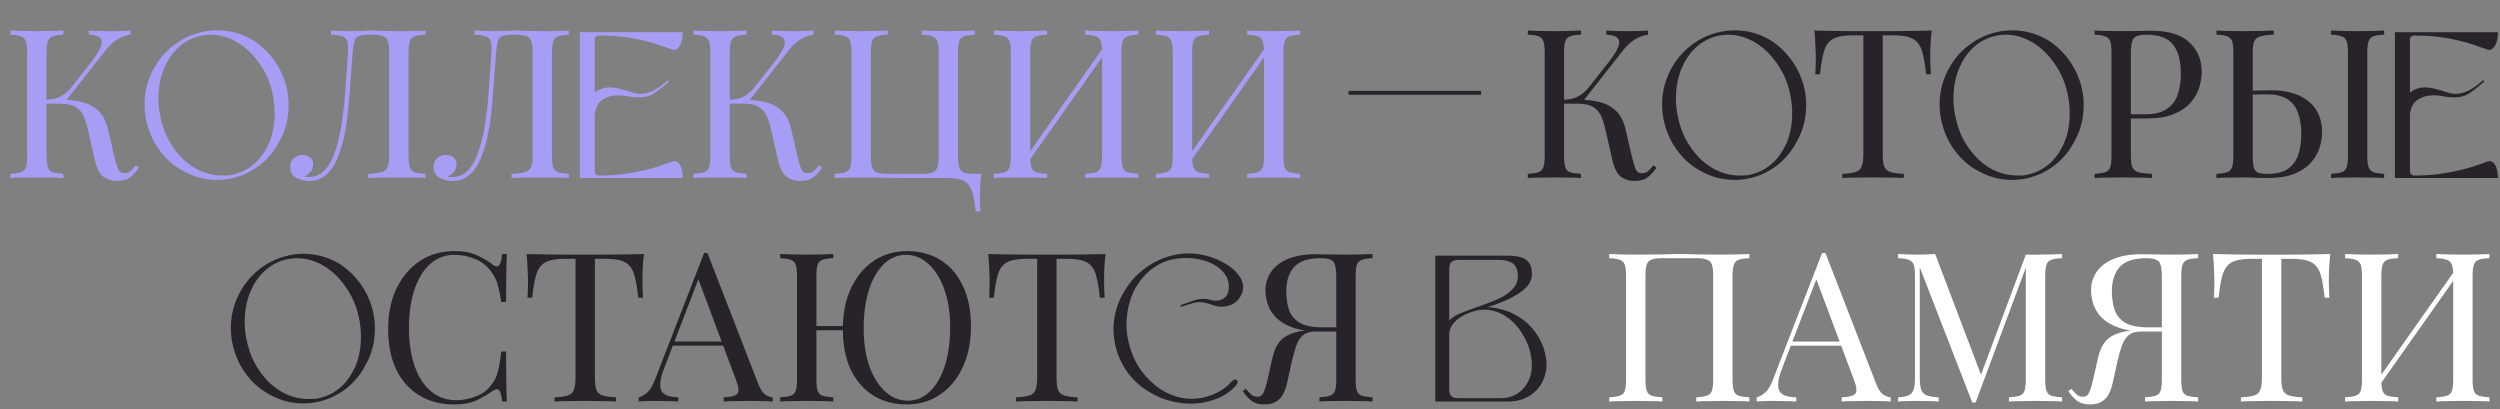 <?xml version="1.0" encoding="UTF-8"?> <svg xmlns="http://www.w3.org/2000/svg" width="660" height="108" viewBox="0 0 660 108" fill="none"><rect x="0" y="0" width="660" height="108" fill="#808080" stroke="none"/><path d="M63.479 76.905C64.359 75.365 65.404 73.935 66.614 72.725C67.824 71.515 69.199 70.47 70.629 69.59C72.059 68.765 73.599 68.105 75.249 67.665C76.844 67.225 78.494 67.005 80.144 67.005C83.389 67.005 86.469 67.83 89.329 69.48C91.584 70.855 93.454 72.615 94.994 74.705C96.534 76.795 97.634 79.105 98.294 81.525C98.954 83.945 99.119 86.475 98.844 89.06C98.569 91.645 97.799 94.12 96.479 96.43C94.719 99.73 92.354 102.205 89.439 103.91C86.469 105.67 83.334 106.495 80.034 106.495C76.734 106.495 73.599 105.615 70.629 103.855C68.319 102.535 66.449 100.775 64.909 98.685C63.369 96.595 62.324 94.34 61.664 91.92C61.004 89.5 60.784 87.025 61.059 84.385C61.334 81.8 62.159 79.325 63.479 76.905ZM65.404 91.04C65.954 93.185 66.724 95.11 67.824 96.87C68.924 98.63 70.134 100.17 71.564 101.435C72.994 102.7 74.534 103.69 76.239 104.35C77.889 105.01 79.649 105.34 81.464 105.34C82.014 105.34 82.619 105.34 83.224 105.285C83.774 105.23 84.379 105.12 84.984 104.9C87.019 104.35 88.779 103.305 90.319 101.875C91.804 100.445 92.959 98.685 93.839 96.705C94.664 94.725 95.159 92.525 95.269 90.105C95.379 87.685 95.159 85.265 94.499 82.735C93.949 80.645 93.124 78.665 92.024 76.905C90.924 75.145 89.714 73.605 88.284 72.285C86.854 70.965 85.314 69.975 83.664 69.26C81.959 68.545 80.254 68.16 78.494 68.16C77.284 68.16 76.129 68.325 74.974 68.655C72.884 69.26 71.124 70.305 69.639 71.735C68.099 73.22 66.944 74.98 66.119 77.015C65.239 79.05 64.744 81.25 64.634 83.67C64.469 86.09 64.744 88.565 65.404 91.04ZM119.961 66.29C122.381 66.29 124.361 66.657 125.901 67.39C127.477 68.087 128.871 68.912 130.081 69.865C130.814 70.415 131.364 70.488 131.731 70.085C132.134 69.645 132.409 68.637 132.556 67.06H133.821C133.747 68.417 133.692 70.067 133.656 72.01C133.619 73.953 133.601 76.52 133.601 79.71H132.336C132.079 78.133 131.841 76.887 131.621 75.97C131.401 75.017 131.126 74.21 130.796 73.55C130.502 72.89 130.099 72.23 129.586 71.57C128.449 70.067 127.019 68.985 125.296 68.325C123.572 67.628 121.757 67.28 119.851 67.28C118.054 67.28 116.422 67.738 114.956 68.655C113.526 69.535 112.279 70.818 111.216 72.505C110.189 74.192 109.382 76.227 108.796 78.61C108.246 80.993 107.971 83.67 107.971 86.64C107.971 89.72 108.282 92.452 108.906 94.835C109.529 97.182 110.391 99.162 111.491 100.775C112.627 102.388 113.947 103.617 115.451 104.46C116.991 105.267 118.641 105.67 120.401 105.67C122.051 105.67 123.774 105.34 125.571 104.68C127.367 104.02 128.779 102.957 129.806 101.49C130.612 100.427 131.162 99.272 131.456 98.025C131.786 96.778 132.079 95.037 132.336 92.8H133.601C133.601 96.137 133.619 98.832 133.656 100.885C133.692 102.902 133.747 104.607 133.821 106H132.556C132.409 104.423 132.152 103.433 131.786 103.03C131.456 102.627 130.887 102.682 130.081 103.195C128.724 104.148 127.276 104.992 125.736 105.725C124.232 106.422 122.289 106.77 119.906 106.77C116.422 106.77 113.361 105.982 110.721 104.405C108.117 102.828 106.082 100.555 104.616 97.585C103.186 94.615 102.471 91.04 102.471 86.86C102.471 82.753 103.222 79.16 104.726 76.08C106.229 73 108.282 70.598 110.886 68.875C113.526 67.152 116.551 66.29 119.961 66.29ZM169.982 67.06C169.835 68.453 169.725 69.81 169.652 71.13C169.615 72.413 169.597 73.403 169.597 74.1C169.597 74.98 169.615 75.805 169.652 76.575C169.689 77.345 169.725 78.023 169.762 78.61H168.497C168.24 76.043 167.892 74.027 167.452 72.56C167.012 71.057 166.242 69.975 165.142 69.315C164.042 68.655 162.337 68.325 160.027 68.325H157.057V99.62C157.057 101.087 157.185 102.187 157.442 102.92C157.735 103.653 158.285 104.148 159.092 104.405C159.899 104.662 161.072 104.827 162.612 104.9V106C161.659 105.927 160.449 105.89 158.982 105.89C157.515 105.853 156.03 105.835 154.527 105.835C152.877 105.835 151.319 105.853 149.852 105.89C148.422 105.89 147.267 105.927 146.387 106V104.9C147.927 104.827 149.1 104.662 149.907 104.405C150.714 104.148 151.245 103.653 151.502 102.92C151.795 102.187 151.942 101.087 151.942 99.62V68.325H148.972C146.699 68.325 144.994 68.655 143.857 69.315C142.757 69.975 141.987 71.057 141.547 72.56C141.107 74.027 140.759 76.043 140.502 78.61H139.237C139.31 78.023 139.347 77.345 139.347 76.575C139.384 75.805 139.402 74.98 139.402 74.1C139.402 73.403 139.365 72.413 139.292 71.13C139.255 69.81 139.164 68.453 139.017 67.06C140.557 67.097 142.225 67.133 144.022 67.17C145.855 67.207 147.689 67.225 149.522 67.225C151.355 67.225 153.024 67.225 154.527 67.225C156.03 67.225 157.68 67.225 159.477 67.225C161.31 67.225 163.144 67.207 164.977 67.17C166.81 67.133 168.479 67.097 169.982 67.06ZM186.769 66.785L200.189 101.38C200.739 102.773 201.362 103.708 202.059 104.185C202.756 104.625 203.397 104.863 203.984 104.9V106C203.251 105.927 202.352 105.89 201.289 105.89C200.226 105.853 199.162 105.835 198.099 105.835C196.669 105.835 195.331 105.853 194.084 105.89C192.837 105.89 191.829 105.927 191.059 106V104.9C192.929 104.827 194.121 104.515 194.634 103.965C195.147 103.378 195.037 102.15 194.304 100.28L184.074 72.945L184.954 72.23L175.384 97.09C174.797 98.557 174.449 99.803 174.339 100.83C174.229 101.82 174.321 102.608 174.614 103.195C174.944 103.782 175.476 104.203 176.209 104.46C176.979 104.717 177.932 104.863 179.069 104.9V106C178.042 105.927 176.961 105.89 175.824 105.89C174.724 105.853 173.697 105.835 172.744 105.835C171.827 105.835 171.039 105.853 170.379 105.89C169.756 105.89 169.169 105.927 168.619 106V104.9C169.352 104.717 170.104 104.295 170.874 103.635C171.644 102.938 172.341 101.765 172.964 100.115L185.889 66.785C186.036 66.785 186.182 66.785 186.329 66.785C186.476 66.785 186.622 66.785 186.769 66.785ZM193.479 90.16V91.26H177.089L177.639 90.16H193.479ZM239.452 66.29C242.826 66.29 245.777 67.078 248.307 68.655C250.837 70.232 252.799 72.505 254.192 75.475C255.622 78.408 256.337 81.983 256.337 86.2C256.337 90.307 255.604 93.9 254.137 96.98C252.707 100.06 250.709 102.462 248.142 104.185C245.612 105.908 242.697 106.77 239.397 106.77C236.024 106.77 233.072 105.982 230.542 104.405C228.012 102.828 226.032 100.555 224.602 97.585C223.209 94.615 222.512 91.04 222.512 86.86C222.512 82.753 223.227 79.16 224.657 76.08C226.124 73 228.122 70.598 230.652 68.875C233.219 67.152 236.152 66.29 239.452 66.29ZM225.097 86.09V87.19H213.162V86.09H225.097ZM239.232 67.28C236.959 67.28 234.979 68.105 233.292 69.755C231.606 71.405 230.304 73.678 229.387 76.575C228.471 79.472 228.012 82.827 228.012 86.64C228.012 90.527 228.526 93.918 229.552 96.815C230.616 99.675 232.027 101.893 233.787 103.47C235.547 105.01 237.491 105.78 239.617 105.78C241.891 105.78 243.871 104.955 245.557 103.305C247.244 101.655 248.546 99.382 249.462 96.485C250.379 93.552 250.837 90.197 250.837 86.42C250.837 82.497 250.306 79.105 249.242 76.245C248.216 73.385 246.822 71.185 245.062 69.645C243.339 68.068 241.396 67.28 239.232 67.28ZM219.982 67.06V68.16C218.736 68.197 217.782 68.343 217.122 68.6C216.499 68.82 216.077 69.26 215.857 69.92C215.637 70.543 215.527 71.533 215.527 72.89V100.17C215.527 101.49 215.637 102.48 215.857 103.14C216.077 103.8 216.499 104.24 217.122 104.46C217.782 104.68 218.736 104.827 219.982 104.9V106C219.139 105.927 218.076 105.89 216.792 105.89C215.546 105.853 214.281 105.835 212.997 105.835C211.567 105.835 210.229 105.853 208.982 105.89C207.736 105.89 206.727 105.927 205.957 106V104.9C207.204 104.827 208.139 104.68 208.762 104.46C209.422 104.24 209.862 103.8 210.082 103.14C210.302 102.48 210.412 101.49 210.412 100.17V72.89C210.412 71.533 210.302 70.543 210.082 69.92C209.862 69.26 209.422 68.82 208.762 68.6C208.139 68.343 207.204 68.197 205.957 68.16V67.06C206.727 67.097 207.736 67.133 208.982 67.17C210.229 67.207 211.567 67.225 212.997 67.225C214.281 67.225 215.546 67.207 216.792 67.17C218.076 67.133 219.139 67.097 219.982 67.06ZM291.852 67.06C291.705 68.453 291.595 69.81 291.522 71.13C291.485 72.413 291.467 73.403 291.467 74.1C291.467 74.98 291.485 75.805 291.522 76.575C291.559 77.345 291.595 78.023 291.632 78.61H290.367C290.11 76.043 289.762 74.027 289.322 72.56C288.882 71.057 288.112 69.975 287.012 69.315C285.912 68.655 284.207 68.325 281.897 68.325H278.927V99.62C278.927 101.087 279.055 102.187 279.312 102.92C279.605 103.653 280.155 104.148 280.962 104.405C281.769 104.662 282.942 104.827 284.482 104.9V106C283.529 105.927 282.319 105.89 280.852 105.89C279.385 105.853 277.9 105.835 276.397 105.835C274.747 105.835 273.189 105.853 271.722 105.89C270.292 105.89 269.137 105.927 268.257 106V104.9C269.797 104.827 270.97 104.662 271.777 104.405C272.584 104.148 273.115 103.653 273.372 102.92C273.665 102.187 273.812 101.087 273.812 99.62V68.325H270.842C268.569 68.325 266.864 68.655 265.727 69.315C264.627 69.975 263.857 71.057 263.417 72.56C262.977 74.027 262.629 76.043 262.372 78.61H261.107C261.18 78.023 261.217 77.345 261.217 76.575C261.254 75.805 261.272 74.98 261.272 74.1C261.272 73.403 261.235 72.413 261.162 71.13C261.125 69.81 261.034 68.453 260.887 67.06C262.427 67.097 264.095 67.133 265.892 67.17C267.725 67.207 269.559 67.225 271.392 67.225C273.225 67.225 274.894 67.225 276.397 67.225C277.9 67.225 279.55 67.225 281.347 67.225C283.18 67.225 285.014 67.207 286.847 67.17C288.68 67.133 290.349 67.097 291.852 67.06ZM296.642 77.18C297.522 75.64 298.567 74.265 299.777 73C300.987 71.79 302.362 70.69 303.847 69.755C305.332 68.875 306.927 68.16 308.632 67.665C310.282 67.17 312.042 66.895 313.857 66.895C315.507 66.895 317.157 67.17 318.807 67.61C320.457 68.05 322.107 68.765 323.757 69.755C325.407 70.745 326.617 71.955 327.442 73.275C328.267 74.595 328.432 75.97 327.882 77.4C327.387 78.665 326.617 79.6 325.627 80.15C324.637 80.7 323.592 80.975 322.492 80.975C321.832 80.975 321.172 80.865 320.512 80.645C318.972 80.095 317.707 79.765 316.717 79.765C315.947 79.765 315.287 79.875 314.627 80.095C313.967 80.315 313.142 80.59 312.262 80.865C311.877 81.03 311.657 81.03 311.657 80.865C311.547 80.7 311.712 80.535 312.042 80.425C313.087 80.04 314.077 79.71 315.012 79.38C315.947 79.05 316.882 78.885 317.817 78.885C318.367 78.885 318.917 78.995 319.412 79.105C320.017 79.325 320.567 79.38 321.007 79.38C321.942 79.38 322.767 79.105 323.427 78.5C324.087 77.895 324.417 76.96 324.417 75.64C324.417 74.43 324.087 73.385 323.427 72.45C322.767 71.515 321.942 70.745 320.897 70.085C319.797 69.425 318.587 68.93 317.267 68.6C315.892 68.27 314.517 68.105 313.087 68.105C312.317 68.105 311.547 68.16 310.777 68.27C310.007 68.38 309.292 68.49 308.577 68.71C306.432 69.37 304.562 70.47 302.967 71.955C301.372 73.44 300.107 75.2 299.172 77.18C298.237 79.215 297.687 81.415 297.467 83.835C297.247 86.255 297.467 88.62 298.127 91.04C298.677 93.13 299.502 95.055 300.602 96.815C301.702 98.575 303.022 100.06 304.507 101.325C305.937 102.59 307.532 103.58 309.292 104.24C311.052 104.955 312.812 105.285 314.627 105.285C316.332 105.285 318.147 104.955 320.017 104.24C321.887 103.525 323.427 102.535 324.637 101.27C325.022 100.885 325.352 100.555 325.627 100.335C325.902 100.115 326.177 100.115 326.507 100.335C326.782 100.61 326.837 100.94 326.617 101.27C326.397 101.655 326.122 102.04 325.737 102.37C324.252 103.8 322.547 104.845 320.567 105.505C318.587 106.22 316.552 106.55 314.407 106.55C312.537 106.55 310.722 106.33 308.962 105.835C307.147 105.395 305.442 104.68 303.792 103.69C301.427 102.37 299.502 100.72 297.962 98.685C296.422 96.65 295.322 94.45 294.662 92.03C294.002 89.61 293.782 87.135 294.112 84.55C294.442 82.02 295.267 79.545 296.642 77.18ZM362.345 67.06V68.16C361.099 68.197 360.145 68.343 359.485 68.6C358.862 68.82 358.44 69.26 358.22 69.92C358 70.543 357.89 71.533 357.89 72.89V100.17C357.89 101.49 358 102.48 358.22 103.14C358.44 103.8 358.862 104.24 359.485 104.46C360.145 104.68 361.099 104.827 362.345 104.9V106C361.575 105.927 360.567 105.89 359.32 105.89C358.074 105.853 356.735 105.835 355.305 105.835C354.059 105.835 352.794 105.853 351.51 105.89C350.227 105.89 349.164 105.927 348.32 106V104.9C349.567 104.827 350.502 104.68 351.125 104.46C351.785 104.24 352.225 103.8 352.445 103.14C352.665 102.48 352.775 101.49 352.775 100.17V72.89C352.775 70.983 352.519 69.718 352.005 69.095C351.492 68.472 350.392 68.16 348.705 68.16C345.369 68.16 343.004 68.948 341.61 70.525C340.254 72.065 339.575 74.192 339.575 76.905C339.575 78.702 339.814 80.333 340.29 81.8C340.804 83.23 341.739 84.367 343.095 85.21C344.489 86.017 346.487 86.42 349.09 86.42H353.82C353.82 86.42 353.82 86.603 353.82 86.97C353.82 87.337 353.82 87.52 353.82 87.52H348.54C345.68 87.52 343.315 87.19 341.445 86.53C339.575 85.87 338.09 85.008 336.99 83.945C335.927 82.882 335.175 81.708 334.735 80.425C334.295 79.142 334.075 77.895 334.075 76.685C334.075 74.888 334.552 73.275 335.505 71.845C336.495 70.378 337.98 69.223 339.96 68.38C341.94 67.537 344.397 67.115 347.33 67.115C347.99 67.115 349.109 67.133 350.685 67.17C352.262 67.207 353.912 67.225 355.635 67.225C356.845 67.225 358.074 67.207 359.32 67.17C360.567 67.133 361.575 67.097 362.345 67.06ZM353.325 86.585L353.215 87.52H347.275C345.845 87.52 344.745 87.85 343.975 88.51C343.205 89.17 342.619 90.087 342.215 91.26C341.812 92.397 341.427 93.753 341.06 95.33L339.85 100.83C339.337 103.177 338.567 104.753 337.54 105.56C336.55 106.367 335.359 106.77 333.965 106.77C332.499 106.77 331.344 106.477 330.5 105.89C329.657 105.267 328.85 104.387 328.08 103.25L328.905 102.645C329.419 103.268 329.877 103.763 330.28 104.13C330.684 104.497 331.197 104.698 331.82 104.735C332.627 104.772 333.195 104.442 333.525 103.745C333.892 103.012 334.259 101.838 334.625 100.225L335.89 94.615C336.404 92.342 337.229 90.673 338.365 89.61C339.539 88.51 341.354 87.758 343.81 87.355C344.507 87.245 345.204 87.153 345.9 87.08C346.597 87.007 347.514 86.933 348.65 86.86C349.824 86.75 351.382 86.658 353.325 86.585ZM378.919 106V67.5H397.894C398.719 67.5 399.544 67.555 400.369 67.665C401.139 67.775 401.854 67.995 402.514 68.325C403.174 68.71 403.669 69.26 403.999 69.975C404.329 70.745 404.494 71.735 404.384 72.945C404.274 73.935 403.834 74.87 403.064 75.695C402.239 76.575 401.249 77.345 400.094 78.005C398.939 78.665 397.729 79.27 396.409 79.765C395.089 80.315 393.824 80.755 392.724 81.085C394.154 81.14 395.694 81.415 397.399 81.965C399.104 82.515 400.754 83.395 402.294 84.55C403.834 85.76 405.154 87.245 406.254 89.115C407.354 90.985 408.069 93.185 408.289 95.77C408.344 96.98 408.179 98.135 407.794 99.345C407.409 100.555 406.804 101.655 405.979 102.645C405.099 103.635 404.054 104.46 402.734 105.065C401.414 105.725 399.874 106 398.114 106H378.919ZM382.604 102.755C382.604 103.635 382.769 104.24 383.154 104.57C383.484 104.955 384.144 105.12 385.024 105.12H396.244C397.399 105.12 398.499 104.9 399.544 104.46C400.589 104.02 401.469 103.36 402.239 102.48C403.009 101.655 403.559 100.665 403.944 99.455C404.329 98.3 404.494 96.98 404.384 95.55C404.219 93.68 403.779 91.92 403.064 90.27C402.294 88.62 401.359 87.135 400.259 85.87C399.159 84.605 397.839 83.615 396.409 82.845C394.924 82.13 393.384 81.745 391.789 81.745C390.909 81.745 389.919 81.91 388.874 82.24C387.774 82.57 386.784 83.01 385.849 83.56C384.914 84.11 384.144 84.825 383.539 85.595C382.879 86.42 382.604 87.3 382.604 88.29V102.755ZM382.604 84.66C383.099 84 383.924 83.45 385.024 82.955C386.124 82.46 387.334 81.965 388.654 81.525C389.974 81.085 391.349 80.59 392.779 80.04C394.209 79.545 395.474 78.995 396.684 78.335C397.839 77.675 398.774 76.96 399.544 76.08C400.314 75.2 400.699 74.155 400.699 72.945C400.699 71.295 400.259 70.195 399.379 69.535C398.499 68.93 397.234 68.6 395.694 68.6H385.024C384.254 68.6 383.649 68.82 383.209 69.15C382.769 69.535 382.604 70.14 382.604 70.965V84.66Z" fill="#28222B"></path><path d="M461.845 67.06V68.16C460.598 68.197 459.645 68.343 458.985 68.6C458.361 68.82 457.94 69.26 457.72 69.92C457.5 70.543 457.39 71.533 457.39 72.89V100.17C457.39 101.49 457.5 102.48 457.72 103.14C457.94 103.8 458.361 104.24 458.985 104.46C459.645 104.68 460.598 104.827 461.845 104.9V106C461.075 105.927 460.066 105.89 458.82 105.89C457.573 105.853 456.235 105.835 454.805 105.835C453.558 105.835 452.293 105.853 451.01 105.89C449.726 105.89 448.663 105.927 447.82 106V104.9C449.066 104.827 450.001 104.68 450.625 104.46C451.285 104.24 451.725 103.8 451.945 103.14C452.165 102.48 452.275 101.49 452.275 100.17V72.89C452.275 71.533 452.165 70.525 451.945 69.865C451.725 69.205 451.285 68.765 450.625 68.545C450.001 68.288 449.066 68.16 447.82 68.16H438.855C437.608 68.16 436.655 68.288 435.995 68.545C435.371 68.765 434.95 69.205 434.73 69.865C434.51 70.525 434.4 71.533 434.4 72.89V100.17C434.4 101.49 434.51 102.48 434.73 103.14C434.95 103.8 435.371 104.24 435.995 104.46C436.655 104.68 437.608 104.827 438.855 104.9V106C438.011 105.927 436.948 105.89 435.665 105.89C434.418 105.853 433.153 105.835 431.87 105.835C430.44 105.835 429.101 105.853 427.855 105.89C426.608 105.89 425.6 105.927 424.83 106V104.9C426.076 104.827 427.011 104.68 427.635 104.46C428.295 104.24 428.735 103.8 428.955 103.14C429.175 102.48 429.285 101.49 429.285 100.17V72.89C429.285 71.533 429.175 70.543 428.955 69.92C428.735 69.26 428.295 68.82 427.635 68.6C427.011 68.343 426.076 68.197 424.83 68.16V67.06C425.6 67.097 426.608 67.133 427.855 67.17C429.101 67.207 430.44 67.225 431.87 67.225C434.033 67.225 436.178 67.207 438.305 67.17C440.431 67.097 442.136 67.06 443.42 67.06C444.703 67.06 446.39 67.097 448.48 67.17C450.57 67.207 452.678 67.225 454.805 67.225C456.235 67.225 457.573 67.207 458.82 67.17C460.066 67.133 461.075 67.097 461.845 67.06ZM481.911 66.785L495.331 101.38C495.881 102.773 496.504 103.708 497.201 104.185C497.897 104.625 498.539 104.863 499.126 104.9V106C498.392 105.927 497.494 105.89 496.431 105.89C495.367 105.853 494.304 105.835 493.241 105.835C491.811 105.835 490.472 105.853 489.226 105.89C487.979 105.89 486.971 105.927 486.201 106V104.9C488.071 104.827 489.262 104.515 489.776 103.965C490.289 103.378 490.179 102.15 489.446 100.28L479.216 72.945L480.096 72.23L470.526 97.09C469.939 98.557 469.591 99.803 469.481 100.83C469.371 101.82 469.462 102.608 469.756 103.195C470.086 103.782 470.617 104.203 471.351 104.46C472.121 104.717 473.074 104.863 474.211 104.9V106C473.184 105.927 472.102 105.89 470.966 105.89C469.866 105.853 468.839 105.835 467.886 105.835C466.969 105.835 466.181 105.853 465.521 105.89C464.897 105.89 464.311 105.927 463.761 106V104.9C464.494 104.717 465.246 104.295 466.016 103.635C466.786 102.938 467.482 101.765 468.106 100.115L481.031 66.785C481.177 66.785 481.324 66.785 481.471 66.785C481.617 66.785 481.764 66.785 481.911 66.785ZM488.621 90.16V91.26H472.231L472.781 90.16H488.621ZM544.384 67.06V68.16C543.137 68.197 542.184 68.343 541.524 68.6C540.901 68.82 540.479 69.26 540.259 69.92C540.039 70.543 539.929 71.533 539.929 72.89V100.17C539.929 101.49 540.039 102.48 540.259 103.14C540.479 103.8 540.901 104.24 541.524 104.46C542.184 104.68 543.137 104.827 544.384 104.9V106C543.541 105.927 542.477 105.89 541.194 105.89C539.947 105.853 538.682 105.835 537.399 105.835C535.969 105.835 534.631 105.853 533.384 105.89C532.137 105.89 531.129 105.927 530.359 106V104.9C531.606 104.827 532.541 104.68 533.164 104.46C533.824 104.24 534.264 103.8 534.484 103.14C534.704 102.48 534.814 101.49 534.814 100.17V69.92L535.034 70.085L521.559 106.275H520.679L506.819 70.58V99.62C506.819 100.94 506.929 101.985 507.149 102.755C507.406 103.488 507.882 104.02 508.579 104.35C509.312 104.643 510.394 104.827 511.824 104.9V106C511.164 105.927 510.302 105.89 509.239 105.89C508.176 105.853 507.167 105.835 506.214 105.835C505.297 105.835 504.362 105.853 503.409 105.89C502.492 105.89 501.722 105.927 501.099 106V104.9C502.346 104.827 503.281 104.643 503.904 104.35C504.564 104.02 505.004 103.488 505.224 102.755C505.444 101.985 505.554 100.94 505.554 99.62V72.89C505.554 71.533 505.444 70.543 505.224 69.92C505.004 69.26 504.564 68.82 503.904 68.6C503.281 68.343 502.346 68.197 501.099 68.16V67.06C501.722 67.097 502.492 67.133 503.409 67.17C504.362 67.207 505.297 67.225 506.214 67.225C507.021 67.225 507.846 67.207 508.689 67.17C509.569 67.133 510.302 67.097 510.889 67.06L523.374 99.95L522.439 100.39L534.814 67.225C535.254 67.225 535.676 67.225 536.079 67.225C536.519 67.225 536.959 67.225 537.399 67.225C538.682 67.225 539.947 67.207 541.194 67.17C542.477 67.133 543.541 67.097 544.384 67.06ZM580.304 67.06V68.16C579.058 68.197 578.104 68.343 577.444 68.6C576.821 68.82 576.399 69.26 576.179 69.92C575.959 70.543 575.849 71.533 575.849 72.89V100.17C575.849 101.49 575.959 102.48 576.179 103.14C576.399 103.8 576.821 104.24 577.444 104.46C578.104 104.68 579.058 104.827 580.304 104.9V106C579.534 105.927 578.526 105.89 577.279 105.89C576.033 105.853 574.694 105.835 573.264 105.835C572.018 105.835 570.753 105.853 569.469 105.89C568.186 105.89 567.123 105.927 566.279 106V104.9C567.526 104.827 568.461 104.68 569.084 104.46C569.744 104.24 570.184 103.8 570.404 103.14C570.624 102.48 570.734 101.49 570.734 100.17V72.89C570.734 70.983 570.478 69.718 569.964 69.095C569.451 68.472 568.351 68.16 566.664 68.16C563.328 68.16 560.963 68.948 559.569 70.525C558.213 72.065 557.534 74.192 557.534 76.905C557.534 78.702 557.773 80.333 558.249 81.8C558.763 83.23 559.698 84.367 561.054 85.21C562.448 86.017 564.446 86.42 567.049 86.42H571.779C571.779 86.42 571.779 86.603 571.779 86.97C571.779 87.337 571.779 87.52 571.779 87.52H566.499C563.639 87.52 561.274 87.19 559.404 86.53C557.534 85.87 556.049 85.008 554.949 83.945C553.886 82.882 553.134 81.708 552.694 80.425C552.254 79.142 552.034 77.895 552.034 76.685C552.034 74.888 552.511 73.275 553.464 71.845C554.454 70.378 555.939 69.223 557.919 68.38C559.899 67.537 562.356 67.115 565.289 67.115C565.949 67.115 567.068 67.133 568.644 67.17C570.221 67.207 571.871 67.225 573.594 67.225C574.804 67.225 576.033 67.207 577.279 67.17C578.526 67.133 579.534 67.097 580.304 67.06ZM571.284 86.585L571.174 87.52H565.234C563.804 87.52 562.704 87.85 561.934 88.51C561.164 89.17 560.578 90.087 560.174 91.26C559.771 92.397 559.386 93.753 559.019 95.33L557.809 100.83C557.296 103.177 556.526 104.753 555.499 105.56C554.509 106.367 553.318 106.77 551.924 106.77C550.458 106.77 549.303 106.477 548.459 105.89C547.616 105.267 546.809 104.387 546.039 103.25L546.864 102.645C547.378 103.268 547.836 103.763 548.239 104.13C548.643 104.497 549.156 104.698 549.779 104.735C550.586 104.772 551.154 104.442 551.484 103.745C551.851 103.012 552.218 101.838 552.584 100.225L553.849 94.615C554.363 92.342 555.188 90.673 556.324 89.61C557.498 88.51 559.313 87.758 561.769 87.355C562.466 87.245 563.163 87.153 563.859 87.08C564.556 87.007 565.473 86.933 566.609 86.86C567.783 86.75 569.341 86.658 571.284 86.585ZM615.192 67.06C615.045 68.453 614.935 69.81 614.862 71.13C614.825 72.413 614.807 73.403 614.807 74.1C614.807 74.98 614.825 75.805 614.862 76.575C614.899 77.345 614.935 78.023 614.972 78.61H613.707C613.45 76.043 613.102 74.027 612.662 72.56C612.222 71.057 611.452 69.975 610.352 69.315C609.252 68.655 607.547 68.325 605.237 68.325H602.267V99.62C602.267 101.087 602.395 102.187 602.652 102.92C602.945 103.653 603.495 104.148 604.302 104.405C605.109 104.662 606.282 104.827 607.822 104.9V106C606.869 105.927 605.659 105.89 604.192 105.89C602.725 105.853 601.24 105.835 599.737 105.835C598.087 105.835 596.529 105.853 595.062 105.89C593.632 105.89 592.477 105.927 591.597 106V104.9C593.137 104.827 594.31 104.662 595.117 104.405C595.924 104.148 596.455 103.653 596.712 102.92C597.005 102.187 597.152 101.087 597.152 99.62V68.325H594.182C591.909 68.325 590.204 68.655 589.067 69.315C587.967 69.975 587.197 71.057 586.757 72.56C586.317 74.027 585.969 76.043 585.712 78.61H584.447C584.52 78.023 584.557 77.345 584.557 76.575C584.594 75.805 584.612 74.98 584.612 74.1C584.612 73.403 584.575 72.413 584.502 71.13C584.465 69.81 584.374 68.453 584.227 67.06C585.767 67.097 587.435 67.133 589.232 67.17C591.065 67.207 592.899 67.225 594.732 67.225C596.565 67.225 598.234 67.225 599.737 67.225C601.24 67.225 602.89 67.225 604.687 67.225C606.52 67.225 608.354 67.207 610.187 67.17C612.02 67.133 613.689 67.097 615.192 67.06ZM633.127 67.06V68.16C631.88 68.197 630.927 68.343 630.267 68.6C629.644 68.82 629.222 69.26 629.002 69.92C628.782 70.543 628.672 71.533 628.672 72.89V100.17C628.672 101.49 628.782 102.48 629.002 103.14C629.222 103.8 629.644 104.24 630.267 104.46C630.927 104.68 631.88 104.827 633.127 104.9V106C632.284 105.927 631.22 105.89 629.937 105.89C628.69 105.853 627.425 105.835 626.142 105.835C624.712 105.835 623.374 105.853 622.127 105.89C620.88 105.89 619.872 105.927 619.102 106V104.9C620.349 104.827 621.284 104.68 621.907 104.46C622.567 104.24 623.007 103.8 623.227 103.14C623.447 102.48 623.557 101.49 623.557 100.17V72.89C623.557 71.533 623.447 70.543 623.227 69.92C623.007 69.26 622.567 68.82 621.907 68.6C621.284 68.343 620.349 68.197 619.102 68.16V67.06C619.872 67.097 620.88 67.133 622.127 67.17C623.374 67.207 624.712 67.225 626.142 67.225C627.425 67.225 628.69 67.207 629.937 67.17C631.22 67.133 632.284 67.097 633.127 67.06ZM648.582 70.69C648.582 70.69 648.564 70.892 648.527 71.295C648.49 71.662 648.454 72.047 648.417 72.45C648.417 72.853 648.417 73.055 648.417 73.055L626.417 104.24L626.582 101.875L648.582 70.69ZM657.217 67.06V68.16C655.97 68.197 655.017 68.343 654.357 68.6C653.734 68.82 653.312 69.26 653.092 69.92C652.872 70.543 652.762 71.533 652.762 72.89V100.17C652.762 101.49 652.872 102.48 653.092 103.14C653.312 103.8 653.734 104.24 654.357 104.46C655.017 104.68 655.97 104.827 657.217 104.9V106C656.447 105.927 655.439 105.89 654.192 105.89C652.945 105.853 651.607 105.835 650.177 105.835C648.93 105.835 647.665 105.853 646.382 105.89C645.099 105.89 644.035 105.927 643.192 106V104.9C644.439 104.827 645.374 104.68 645.997 104.46C646.657 104.24 647.097 103.8 647.317 103.14C647.537 102.48 647.647 101.49 647.647 100.17V72.89C647.647 71.533 647.537 70.543 647.317 69.92C647.097 69.26 646.657 68.82 645.997 68.6C645.374 68.343 644.439 68.197 643.192 68.16V67.06C644.035 67.097 645.099 67.133 646.382 67.17C647.665 67.207 648.93 67.225 650.177 67.225C651.607 67.225 652.945 67.207 654.192 67.17C655.439 67.133 656.447 67.097 657.217 67.06Z" fill="white"></path><path d="M16.735 8.06V9.16C15.488 9.197 14.535 9.343 13.875 9.6C13.252 9.82 12.83 10.26 12.61 10.92C12.39 11.543 12.28 12.533 12.28 13.89V41.17C12.28 42.49 12.39 43.48 12.61 44.14C12.83 44.8 13.252 45.24 13.875 45.46C14.535 45.68 15.488 45.827 16.735 45.9V47C15.892 46.927 14.828 46.89 13.545 46.89C12.298 46.853 11.033 46.835 9.75 46.835C8.32 46.835 6.982 46.853 5.735 46.89C4.488 46.89 3.48 46.927 2.71 47V45.9C3.957 45.827 4.892 45.68 5.515 45.46C6.175 45.24 6.615 44.8 6.835 44.14C7.055 43.48 7.165 42.49 7.165 41.17V13.89C7.165 12.533 7.055 11.543 6.835 10.92C6.615 10.26 6.175 9.82 5.515 9.6C4.892 9.343 3.957 9.197 2.71 9.16V8.06C3.48 8.097 4.488 8.133 5.735 8.17C6.982 8.207 8.32 8.225 9.75 8.225C11.033 8.225 12.298 8.207 13.545 8.17C14.828 8.133 15.892 8.097 16.735 8.06ZM16.13 26.32C18.073 26.32 19.888 26.522 21.575 26.925C23.298 27.328 24.765 28.098 25.975 29.235C27.185 30.372 28.047 32.058 28.56 34.295L30.155 41.225C30.558 42.912 30.925 44.103 31.255 44.8C31.585 45.46 32.153 45.772 32.96 45.735C33.583 45.698 34.097 45.497 34.5 45.13C34.94 44.763 35.398 44.268 35.875 43.645L36.7 44.25C36.003 45.277 35.233 46.12 34.39 46.78C33.547 47.44 32.355 47.77 30.815 47.77C29.532 47.77 28.358 47.403 27.295 46.67C26.268 45.9 25.48 44.287 24.93 41.83L23.39 35.01C23.06 33.47 22.675 32.132 22.235 30.995C21.795 29.858 21.098 28.978 20.145 28.355C19.192 27.695 17.78 27.365 15.91 27.365H11.235V26.32H16.13ZM12.28 27.365V26.32C13.82 26.283 15.103 25.972 16.13 25.385C17.193 24.762 18.073 24.01 18.77 23.13L24.05 16.42C25.26 14.88 26.085 13.578 26.525 12.515C26.965 11.452 26.947 10.645 26.47 10.095C25.993 9.508 24.985 9.197 23.445 9.16V8.06C24.142 8.097 24.857 8.133 25.59 8.17C26.323 8.17 27.038 8.188 27.735 8.225C28.468 8.225 29.147 8.225 29.77 8.225C30.723 8.225 31.603 8.207 32.41 8.17C33.217 8.133 33.895 8.097 34.445 8.06V9.16C33.308 9.307 32.208 9.692 31.145 10.315C30.082 10.902 29.018 11.855 27.955 13.175L16.79 27.365H12.28ZM40.7 17.905C41.58 16.365 42.625 14.935 43.835 13.725C45.045 12.515 46.42 11.47 47.85 10.59C49.28 9.765 50.82 9.105 52.47 8.665C54.065 8.225 55.715 8.005 57.365 8.005C60.61 8.005 63.69 8.83 66.55 10.48C68.805 11.855 70.675 13.615 72.215 15.705C73.755 17.795 74.855 20.105 75.515 22.525C76.175 24.945 76.34 27.475 76.065 30.06C75.79 32.645 75.02 35.12 73.7 37.43C71.94 40.73 69.575 43.205 66.66 44.91C63.69 46.67 60.555 47.495 57.255 47.495C53.955 47.495 50.82 46.615 47.85 44.855C45.54 43.535 43.67 41.775 42.13 39.685C40.59 37.595 39.545 35.34 38.885 32.92C38.225 30.5 38.005 28.025 38.28 25.385C38.555 22.8 39.38 20.325 40.7 17.905ZM42.625 32.04C43.175 34.185 43.945 36.11 45.045 37.87C46.145 39.63 47.355 41.17 48.785 42.435C50.215 43.7 51.755 44.69 53.46 45.35C55.11 46.01 56.87 46.34 58.685 46.34C59.235 46.34 59.84 46.34 60.445 46.285C60.995 46.23 61.6 46.12 62.205 45.9C64.24 45.35 66 44.305 67.54 42.875C69.025 41.445 70.18 39.685 71.06 37.705C71.885 35.725 72.38 33.525 72.49 31.105C72.6 28.685 72.38 26.265 71.72 23.735C71.17 21.645 70.345 19.665 69.245 17.905C68.145 16.145 66.935 14.605 65.505 13.285C64.075 11.965 62.535 10.975 60.885 10.26C59.18 9.545 57.475 9.16 55.715 9.16C54.505 9.16 53.35 9.325 52.195 9.655C50.105 10.26 48.345 11.305 46.86 12.735C45.32 14.22 44.165 15.98 43.34 18.015C42.46 20.05 41.965 22.25 41.855 24.67C41.69 27.09 41.965 29.565 42.625 32.04ZM112.307 8.06V9.16C111.06 9.197 110.107 9.343 109.447 9.6C108.824 9.82 108.402 10.26 108.182 10.92C107.962 11.543 107.852 12.533 107.852 13.89V41.17C107.852 42.49 107.962 43.48 108.182 44.14C108.402 44.8 108.824 45.24 109.447 45.46C110.107 45.68 111.06 45.827 112.307 45.9V47C111.537 46.927 110.529 46.89 109.282 46.89C108.035 46.853 106.697 46.835 105.267 46.835C103.8 46.835 102.315 46.853 100.812 46.89C99.345 46.89 98.135 46.927 97.182 47V45.9C98.722 45.827 99.895 45.68 100.702 45.46C101.509 45.24 102.04 44.8 102.297 44.14C102.59 43.48 102.737 42.49 102.737 41.17V13.89C102.737 12.533 102.627 11.525 102.407 10.865C102.187 10.205 101.747 9.765 101.087 9.545C100.464 9.288 99.528 9.16 98.282 9.16H97.567C96.284 9.16 95.33 9.288 94.707 9.545C94.12 9.765 93.735 10.223 93.552 10.92C93.368 11.58 93.222 12.57 93.112 13.89C92.928 16.053 92.745 18.382 92.562 20.875C92.415 23.368 92.213 25.88 91.957 28.41C91.737 30.94 91.388 33.36 90.912 35.67C90.435 37.98 89.812 40.052 89.042 41.885C88.272 43.682 87.282 45.112 86.072 46.175C84.862 47.238 83.377 47.77 81.617 47.77C80.407 47.77 79.27 47.495 78.207 46.945C77.144 46.358 76.612 45.387 76.612 44.03C76.612 43.077 76.924 42.325 77.547 41.775C78.17 41.188 78.94 40.895 79.857 40.895C80.663 40.895 81.323 41.115 81.837 41.555C82.387 41.995 82.662 42.582 82.662 43.315C82.662 44.122 82.46 44.782 82.057 45.295C81.653 45.772 81.067 46.23 80.297 46.67C80.553 46.707 80.792 46.725 81.012 46.725C81.269 46.725 81.47 46.725 81.617 46.725C83.303 46.725 84.715 46.083 85.852 44.8C86.989 43.517 87.905 41.775 88.602 39.575C89.335 37.338 89.903 34.808 90.307 31.985C90.71 29.162 91.022 26.21 91.242 23.13C91.462 20.013 91.663 16.933 91.847 13.89C91.957 12.607 91.902 11.635 91.682 10.975C91.499 10.315 91.058 9.857 90.362 9.6C89.702 9.343 88.712 9.197 87.392 9.16V8.06C88.162 8.097 89.079 8.133 90.142 8.17C91.205 8.207 92.177 8.225 93.057 8.225C93.9 8.225 94.707 8.207 95.477 8.17C96.284 8.097 97.09 8.06 97.897 8.06C99.29 8.06 100.555 8.097 101.692 8.17C102.829 8.207 104.185 8.225 105.762 8.225C106.495 8.225 107.265 8.225 108.072 8.225C108.879 8.188 109.649 8.17 110.382 8.17C111.152 8.133 111.794 8.097 112.307 8.06ZM150.173 8.06V9.16C148.926 9.197 147.973 9.343 147.313 9.6C146.69 9.82 146.268 10.26 146.048 10.92C145.828 11.543 145.718 12.533 145.718 13.89V41.17C145.718 42.49 145.828 43.48 146.048 44.14C146.268 44.8 146.69 45.24 147.313 45.46C147.973 45.68 148.926 45.827 150.173 45.9V47C149.403 46.927 148.395 46.89 147.148 46.89C145.901 46.853 144.563 46.835 143.133 46.835C141.666 46.835 140.181 46.853 138.678 46.89C137.211 46.89 136.001 46.927 135.048 47V45.9C136.588 45.827 137.761 45.68 138.568 45.46C139.375 45.24 139.906 44.8 140.163 44.14C140.456 43.48 140.603 42.49 140.603 41.17V13.89C140.603 12.533 140.493 11.525 140.273 10.865C140.053 10.205 139.613 9.765 138.953 9.545C138.33 9.288 137.395 9.16 136.148 9.16H135.433C134.15 9.16 133.196 9.288 132.573 9.545C131.986 9.765 131.601 10.223 131.418 10.92C131.235 11.58 131.088 12.57 130.978 13.89C130.795 16.053 130.611 18.382 130.428 20.875C130.281 23.368 130.08 25.88 129.823 28.41C129.603 30.94 129.255 33.36 128.778 35.67C128.301 37.98 127.678 40.052 126.908 41.885C126.138 43.682 125.148 45.112 123.938 46.175C122.728 47.238 121.243 47.77 119.483 47.77C118.273 47.77 117.136 47.495 116.073 46.945C115.01 46.358 114.478 45.387 114.478 44.03C114.478 43.077 114.79 42.325 115.413 41.775C116.036 41.188 116.806 40.895 117.723 40.895C118.53 40.895 119.19 41.115 119.703 41.555C120.253 41.995 120.528 42.582 120.528 43.315C120.528 44.122 120.326 44.782 119.923 45.295C119.52 45.772 118.933 46.23 118.163 46.67C118.42 46.707 118.658 46.725 118.878 46.725C119.135 46.725 119.336 46.725 119.483 46.725C121.17 46.725 122.581 46.083 123.718 44.8C124.855 43.517 125.771 41.775 126.468 39.575C127.201 37.338 127.77 34.808 128.173 31.985C128.576 29.162 128.888 26.21 129.108 23.13C129.328 20.013 129.53 16.933 129.713 13.89C129.823 12.607 129.768 11.635 129.548 10.975C129.365 10.315 128.925 9.857 128.228 9.6C127.568 9.343 126.578 9.197 125.258 9.16V8.06C126.028 8.097 126.945 8.133 128.008 8.17C129.071 8.207 130.043 8.225 130.923 8.225C131.766 8.225 132.573 8.207 133.343 8.17C134.15 8.097 134.956 8.06 135.763 8.06C137.156 8.06 138.421 8.097 139.558 8.17C140.695 8.207 142.051 8.225 143.628 8.225C144.361 8.225 145.131 8.225 145.938 8.225C146.745 8.188 147.515 8.17 148.248 8.17C149.018 8.133 149.66 8.097 150.173 8.06ZM180.229 8.5V8.72C180.229 9.27 180.174 9.875 180.064 10.425C179.954 10.975 179.734 11.525 179.514 11.965C179.294 12.405 178.964 12.735 178.634 12.955C178.304 13.175 177.864 13.23 177.424 13.065C176.489 12.735 175.444 12.405 174.234 11.965C173.024 11.525 171.649 11.14 170.109 10.755C168.569 10.37 166.809 10.04 164.884 9.765C162.904 9.545 160.704 9.38 158.284 9.38C157.404 9.38 157.019 9.765 157.019 10.425V24.45C158.119 23.57 159.439 23.075 160.924 23.075C161.859 23.075 162.849 23.24 163.894 23.515C164.939 23.79 166.039 24.12 167.249 24.505C167.854 24.725 168.459 24.78 169.009 24.78C170.164 24.78 171.319 24.505 172.529 23.9C173.684 23.295 174.894 22.47 176.104 21.37C176.269 21.205 176.434 21.205 176.544 21.315C176.654 21.425 176.599 21.535 176.434 21.7C175.059 22.91 173.794 23.9 172.694 24.615C171.594 25.385 170.219 25.715 168.624 25.715C167.799 25.715 167.029 25.66 166.314 25.495C165.214 25.275 164.224 25.165 163.344 25.165C162.134 25.165 161.144 25.33 160.374 25.66C159.549 25.99 158.889 26.375 158.394 26.87C157.899 27.42 157.569 27.97 157.349 28.63C157.129 29.29 157.019 30.005 157.019 30.665V45.02C157.019 45.9 157.404 46.34 158.284 46.34H159.164C161.419 46.285 163.509 46.12 165.379 45.845C167.249 45.57 168.954 45.24 170.494 44.855C171.979 44.525 173.299 44.14 174.454 43.7C175.609 43.315 176.599 42.985 177.424 42.655C177.919 42.49 178.359 42.49 178.689 42.71C179.019 42.93 179.349 43.205 179.569 43.645C179.789 44.085 179.954 44.58 180.064 45.13C180.174 45.68 180.229 46.23 180.229 46.78V47H153.059V8.5H180.229ZM197.096 8.06V9.16C195.85 9.197 194.896 9.343 194.236 9.6C193.613 9.82 193.191 10.26 192.971 10.92C192.751 11.543 192.641 12.533 192.641 13.89V41.17C192.641 42.49 192.751 43.48 192.971 44.14C193.191 44.8 193.613 45.24 194.236 45.46C194.896 45.68 195.85 45.827 197.096 45.9V47C196.253 46.927 195.19 46.89 193.906 46.89C192.66 46.853 191.395 46.835 190.111 46.835C188.681 46.835 187.343 46.853 186.096 46.89C184.85 46.89 183.841 46.927 183.071 47V45.9C184.318 45.827 185.253 45.68 185.876 45.46C186.536 45.24 186.976 44.8 187.196 44.14C187.416 43.48 187.526 42.49 187.526 41.17V13.89C187.526 12.533 187.416 11.543 187.196 10.92C186.976 10.26 186.536 9.82 185.876 9.6C185.253 9.343 184.318 9.197 183.071 9.16V8.06C183.841 8.097 184.85 8.133 186.096 8.17C187.343 8.207 188.681 8.225 190.111 8.225C191.395 8.225 192.66 8.207 193.906 8.17C195.19 8.133 196.253 8.097 197.096 8.06ZM196.491 26.32C198.435 26.32 200.25 26.522 201.936 26.925C203.66 27.328 205.126 28.098 206.336 29.235C207.546 30.372 208.408 32.058 208.921 34.295L210.516 41.225C210.92 42.912 211.286 44.103 211.616 44.8C211.946 45.46 212.515 45.772 213.321 45.735C213.945 45.698 214.458 45.497 214.861 45.13C215.301 44.763 215.76 44.268 216.236 43.645L217.061 44.25C216.365 45.277 215.595 46.12 214.751 46.78C213.908 47.44 212.716 47.77 211.176 47.77C209.893 47.77 208.72 47.403 207.656 46.67C206.63 45.9 205.841 44.287 205.291 41.83L203.751 35.01C203.421 33.47 203.036 32.132 202.596 30.995C202.156 29.858 201.46 28.978 200.506 28.355C199.553 27.695 198.141 27.365 196.271 27.365H191.596V26.32H196.491ZM192.641 27.365V26.32C194.181 26.283 195.465 25.972 196.491 25.385C197.555 24.762 198.435 24.01 199.131 23.13L204.411 16.42C205.621 14.88 206.446 13.578 206.886 12.515C207.326 11.452 207.308 10.645 206.831 10.095C206.355 9.508 205.346 9.197 203.806 9.16V8.06C204.503 8.097 205.218 8.133 205.951 8.17C206.685 8.17 207.4 8.188 208.096 8.225C208.83 8.225 209.508 8.225 210.131 8.225C211.085 8.225 211.965 8.207 212.771 8.17C213.578 8.133 214.256 8.097 214.806 8.06V9.16C213.67 9.307 212.57 9.692 211.506 10.315C210.443 10.902 209.38 11.855 208.316 13.175L197.151 27.365H192.641ZM257.362 8.06V9.16C256.115 9.197 255.162 9.343 254.502 9.6C253.878 9.82 253.457 10.26 253.237 10.92C253.017 11.543 252.907 12.533 252.907 13.89V41.17C252.907 42.49 253.017 43.498 253.237 44.195C253.457 44.855 253.878 45.313 254.502 45.57C255.162 45.79 256.115 45.9 257.362 45.9H259.067C258.92 47.183 258.81 48.43 258.737 49.64C258.7 50.85 258.682 51.767 258.682 52.39C258.682 53.05 258.7 53.673 258.737 54.26C258.773 54.883 258.81 55.397 258.847 55.8H257.582C257.362 53.637 257.05 51.913 256.647 50.63C256.243 49.347 255.547 48.412 254.557 47.825C253.603 47.275 252.155 47 250.212 47C248.965 47 247.608 47 246.142 47C244.675 47 243.3 47 242.017 47C240.733 47 239.707 47 238.937 47C237.653 47 235.948 46.982 233.822 46.945C231.695 46.872 229.55 46.835 227.387 46.835C225.957 46.835 224.618 46.853 223.372 46.89C222.125 46.89 221.117 46.927 220.347 47V45.9C221.593 45.827 222.528 45.68 223.152 45.46C223.812 45.24 224.252 44.8 224.472 44.14C224.692 43.48 224.802 42.49 224.802 41.17V13.89C224.802 12.533 224.692 11.543 224.472 10.92C224.252 10.26 223.812 9.82 223.152 9.6C222.528 9.343 221.593 9.197 220.347 9.16V8.06C221.117 8.097 222.125 8.133 223.372 8.17C224.618 8.207 225.957 8.225 227.387 8.225C228.67 8.225 229.935 8.207 231.182 8.17C232.465 8.133 233.528 8.097 234.372 8.06V9.16C233.125 9.197 232.172 9.343 231.512 9.6C230.888 9.82 230.467 10.26 230.247 10.92C230.027 11.543 229.917 12.533 229.917 13.89V41.17C229.917 42.49 230.027 43.498 230.247 44.195C230.467 44.855 230.888 45.313 231.512 45.57C232.172 45.79 233.125 45.9 234.372 45.9H243.337C244.583 45.9 245.518 45.79 246.142 45.57C246.802 45.313 247.242 44.855 247.462 44.195C247.682 43.498 247.792 42.49 247.792 41.17V13.89C247.792 12.533 247.682 11.543 247.462 10.92C247.242 10.26 246.802 9.82 246.142 9.6C245.518 9.343 244.583 9.197 243.337 9.16V8.06C244.18 8.097 245.243 8.133 246.527 8.17C247.81 8.207 249.075 8.225 250.322 8.225C251.752 8.225 253.09 8.207 254.337 8.17C255.583 8.133 256.592 8.097 257.362 8.06ZM276.427 8.06V9.16C275.181 9.197 274.227 9.343 273.567 9.6C272.944 9.82 272.522 10.26 272.302 10.92C272.082 11.543 271.972 12.533 271.972 13.89V41.17C271.972 42.49 272.082 43.48 272.302 44.14C272.522 44.8 272.944 45.24 273.567 45.46C274.227 45.68 275.181 45.827 276.427 45.9V47C275.584 46.927 274.521 46.89 273.237 46.89C271.991 46.853 270.726 46.835 269.442 46.835C268.012 46.835 266.674 46.853 265.427 46.89C264.181 46.89 263.172 46.927 262.402 47V45.9C263.649 45.827 264.584 45.68 265.207 45.46C265.867 45.24 266.307 44.8 266.527 44.14C266.747 43.48 266.857 42.49 266.857 41.17V13.89C266.857 12.533 266.747 11.543 266.527 10.92C266.307 10.26 265.867 9.82 265.207 9.6C264.584 9.343 263.649 9.197 262.402 9.16V8.06C263.172 8.097 264.181 8.133 265.427 8.17C266.674 8.207 268.012 8.225 269.442 8.225C270.726 8.225 271.991 8.207 273.237 8.17C274.521 8.133 275.584 8.097 276.427 8.06ZM291.882 11.69C291.882 11.69 291.864 11.892 291.827 12.295C291.791 12.662 291.754 13.047 291.717 13.45C291.717 13.853 291.717 14.055 291.717 14.055L269.717 45.24L269.882 42.875L291.882 11.69ZM300.517 8.06V9.16C299.271 9.197 298.317 9.343 297.657 9.6C297.034 9.82 296.612 10.26 296.392 10.92C296.172 11.543 296.062 12.533 296.062 13.89V41.17C296.062 42.49 296.172 43.48 296.392 44.14C296.612 44.8 297.034 45.24 297.657 45.46C298.317 45.68 299.271 45.827 300.517 45.9V47C299.747 46.927 298.739 46.89 297.492 46.89C296.246 46.853 294.907 46.835 293.477 46.835C292.231 46.835 290.966 46.853 289.682 46.89C288.399 46.89 287.336 46.927 286.492 47V45.9C287.739 45.827 288.674 45.68 289.297 45.46C289.957 45.24 290.397 44.8 290.617 44.14C290.837 43.48 290.947 42.49 290.947 41.17V13.89C290.947 12.533 290.837 11.543 290.617 10.92C290.397 10.26 289.957 9.82 289.297 9.6C288.674 9.343 287.739 9.197 286.492 9.16V8.06C287.336 8.097 288.399 8.133 289.682 8.17C290.966 8.207 292.231 8.225 293.477 8.225C294.907 8.225 296.246 8.207 297.492 8.17C298.739 8.133 299.747 8.097 300.517 8.06ZM319.181 8.06V9.16C317.935 9.197 316.981 9.343 316.321 9.6C315.698 9.82 315.276 10.26 315.056 10.92C314.836 11.543 314.726 12.533 314.726 13.89V41.17C314.726 42.49 314.836 43.48 315.056 44.14C315.276 44.8 315.698 45.24 316.321 45.46C316.981 45.68 317.935 45.827 319.181 45.9V47C318.338 46.927 317.275 46.89 315.991 46.89C314.745 46.853 313.48 46.835 312.196 46.835C310.766 46.835 309.428 46.853 308.181 46.89C306.935 46.89 305.926 46.927 305.156 47V45.9C306.403 45.827 307.338 45.68 307.961 45.46C308.621 45.24 309.061 44.8 309.281 44.14C309.501 43.48 309.611 42.49 309.611 41.17V13.89C309.611 12.533 309.501 11.543 309.281 10.92C309.061 10.26 308.621 9.82 307.961 9.6C307.338 9.343 306.403 9.197 305.156 9.16V8.06C305.926 8.097 306.935 8.133 308.181 8.17C309.428 8.207 310.766 8.225 312.196 8.225C313.48 8.225 314.745 8.207 315.991 8.17C317.275 8.133 318.338 8.097 319.181 8.06ZM334.636 11.69C334.636 11.69 334.618 11.892 334.581 12.295C334.545 12.662 334.508 13.047 334.471 13.45C334.471 13.853 334.471 14.055 334.471 14.055L312.471 45.24L312.636 42.875L334.636 11.69ZM343.271 8.06V9.16C342.025 9.197 341.071 9.343 340.411 9.6C339.788 9.82 339.366 10.26 339.146 10.92C338.926 11.543 338.816 12.533 338.816 13.89V41.17C338.816 42.49 338.926 43.48 339.146 44.14C339.366 44.8 339.788 45.24 340.411 45.46C341.071 45.68 342.025 45.827 343.271 45.9V47C342.501 46.927 341.493 46.89 340.246 46.89C339 46.853 337.661 46.835 336.231 46.835C334.985 46.835 333.72 46.853 332.436 46.89C331.153 46.89 330.09 46.927 329.246 47V45.9C330.493 45.827 331.428 45.68 332.051 45.46C332.711 45.24 333.151 44.8 333.371 44.14C333.591 43.48 333.701 42.49 333.701 41.17V13.89C333.701 12.533 333.591 11.543 333.371 10.92C333.151 10.26 332.711 9.82 332.051 9.6C331.428 9.343 330.493 9.197 329.246 9.16V8.06C330.09 8.097 331.153 8.133 332.436 8.17C333.72 8.207 334.985 8.225 336.231 8.225C337.661 8.225 339 8.207 340.246 8.17C341.493 8.133 342.501 8.097 343.271 8.06Z" fill="#A69EF4"></path><path d="M417.365 8.06V9.16C416.118 9.197 415.165 9.343 414.505 9.6C413.881 9.82 413.46 10.26 413.24 10.92C413.02 11.543 412.91 12.533 412.91 13.89V41.17C412.91 42.49 413.02 43.48 413.24 44.14C413.46 44.8 413.881 45.24 414.505 45.46C415.165 45.68 416.118 45.827 417.365 45.9V47C416.521 46.927 415.458 46.89 414.175 46.89C412.928 46.853 411.663 46.835 410.38 46.835C408.95 46.835 407.611 46.853 406.365 46.89C405.118 46.89 404.11 46.927 403.34 47V45.9C404.586 45.827 405.521 45.68 406.145 45.46C406.805 45.24 407.245 44.8 407.465 44.14C407.685 43.48 407.795 42.49 407.795 41.17V13.89C407.795 12.533 407.685 11.543 407.465 10.92C407.245 10.26 406.805 9.82 406.145 9.6C405.521 9.343 404.586 9.197 403.34 9.16V8.06C404.11 8.097 405.118 8.133 406.365 8.17C407.611 8.207 408.95 8.225 410.38 8.225C411.663 8.225 412.928 8.207 414.175 8.17C415.458 8.133 416.521 8.097 417.365 8.06ZM416.76 26.32C418.703 26.32 420.518 26.522 422.205 26.925C423.928 27.328 425.395 28.098 426.605 29.235C427.815 30.372 428.676 32.058 429.19 34.295L430.785 41.225C431.188 42.912 431.555 44.103 431.885 44.8C432.215 45.46 432.783 45.772 433.59 45.735C434.213 45.698 434.726 45.497 435.13 45.13C435.57 44.763 436.028 44.268 436.505 43.645L437.33 44.25C436.633 45.277 435.863 46.12 435.02 46.78C434.176 47.44 432.985 47.77 431.445 47.77C430.161 47.77 428.988 47.403 427.925 46.67C426.898 45.9 426.11 44.287 425.56 41.83L424.02 35.01C423.69 33.47 423.305 32.132 422.865 30.995C422.425 29.858 421.728 28.978 420.775 28.355C419.821 27.695 418.41 27.365 416.54 27.365H411.865V26.32H416.76ZM412.91 27.365V26.32C414.45 26.283 415.733 25.972 416.76 25.385C417.823 24.762 418.703 24.01 419.4 23.13L424.68 16.42C425.89 14.88 426.715 13.578 427.155 12.515C427.595 11.452 427.576 10.645 427.1 10.095C426.623 9.508 425.615 9.197 424.075 9.16V8.06C424.771 8.097 425.486 8.133 426.22 8.17C426.953 8.17 427.668 8.188 428.365 8.225C429.098 8.225 429.776 8.225 430.4 8.225C431.353 8.225 432.233 8.207 433.04 8.17C433.846 8.133 434.525 8.097 435.075 8.06V9.16C433.938 9.307 432.838 9.692 431.775 10.315C430.711 10.902 429.648 11.855 428.585 13.175L417.42 27.365H412.91ZM441.33 17.905C442.21 16.365 443.255 14.935 444.465 13.725C445.675 12.515 447.05 11.47 448.48 10.59C449.91 9.765 451.45 9.105 453.1 8.665C454.695 8.225 456.345 8.005 457.995 8.005C461.24 8.005 464.32 8.83 467.18 10.48C469.435 11.855 471.305 13.615 472.845 15.705C474.385 17.795 475.485 20.105 476.145 22.525C476.805 24.945 476.97 27.475 476.695 30.06C476.42 32.645 475.65 35.12 474.33 37.43C472.57 40.73 470.205 43.205 467.29 44.91C464.32 46.67 461.185 47.495 457.885 47.495C454.585 47.495 451.45 46.615 448.48 44.855C446.17 43.535 444.3 41.775 442.76 39.685C441.22 37.595 440.175 35.34 439.515 32.92C438.855 30.5 438.635 28.025 438.91 25.385C439.185 22.8 440.01 20.325 441.33 17.905ZM443.255 32.04C443.805 34.185 444.575 36.11 445.675 37.87C446.775 39.63 447.985 41.17 449.415 42.435C450.845 43.7 452.385 44.69 454.09 45.35C455.74 46.01 457.5 46.34 459.315 46.34C459.865 46.34 460.47 46.34 461.075 46.285C461.625 46.23 462.23 46.12 462.835 45.9C464.87 45.35 466.63 44.305 468.17 42.875C469.655 41.445 470.81 39.685 471.69 37.705C472.515 35.725 473.01 33.525 473.12 31.105C473.23 28.685 473.01 26.265 472.35 23.735C471.8 21.645 470.975 19.665 469.875 17.905C468.775 16.145 467.565 14.605 466.135 13.285C464.705 11.965 463.165 10.975 461.515 10.26C459.81 9.545 458.105 9.16 456.345 9.16C455.135 9.16 453.98 9.325 452.825 9.655C450.735 10.26 448.975 11.305 447.49 12.735C445.95 14.22 444.795 15.98 443.97 18.015C443.09 20.05 442.595 22.25 442.485 24.67C442.32 27.09 442.595 29.565 443.255 32.04ZM509.967 8.06C509.82 9.453 509.71 10.81 509.637 12.13C509.6 13.413 509.582 14.403 509.582 15.1C509.582 15.98 509.6 16.805 509.637 17.575C509.673 18.345 509.71 19.023 509.747 19.61H508.482C508.225 17.043 507.877 15.027 507.437 13.56C506.997 12.057 506.227 10.975 505.127 10.315C504.027 9.655 502.322 9.325 500.012 9.325H497.042V40.62C497.042 42.087 497.17 43.187 497.427 43.92C497.72 44.653 498.27 45.148 499.077 45.405C499.883 45.662 501.057 45.827 502.597 45.9V47C501.643 46.927 500.433 46.89 498.967 46.89C497.5 46.853 496.015 46.835 494.512 46.835C492.862 46.835 491.303 46.853 489.837 46.89C488.407 46.89 487.252 46.927 486.372 47V45.9C487.912 45.827 489.085 45.662 489.892 45.405C490.698 45.148 491.23 44.653 491.487 43.92C491.78 43.187 491.927 42.087 491.927 40.62V9.325H488.957C486.683 9.325 484.978 9.655 483.842 10.315C482.742 10.975 481.972 12.057 481.532 13.56C481.092 15.027 480.743 17.043 480.487 19.61H479.222C479.295 19.023 479.332 18.345 479.332 17.575C479.368 16.805 479.387 15.98 479.387 15.1C479.387 14.403 479.35 13.413 479.277 12.13C479.24 10.81 479.148 9.453 479.002 8.06C480.542 8.097 482.21 8.133 484.007 8.17C485.84 8.207 487.673 8.225 489.507 8.225C491.34 8.225 493.008 8.225 494.512 8.225C496.015 8.225 497.665 8.225 499.462 8.225C501.295 8.225 503.128 8.207 504.962 8.17C506.795 8.133 508.463 8.097 509.967 8.06ZM514.592 17.905C515.472 16.365 516.517 14.935 517.727 13.725C518.937 12.515 520.312 11.47 521.742 10.59C523.172 9.765 524.712 9.105 526.362 8.665C527.957 8.225 529.607 8.005 531.257 8.005C534.502 8.005 537.582 8.83 540.442 10.48C542.697 11.855 544.567 13.615 546.107 15.705C547.647 17.795 548.747 20.105 549.407 22.525C550.067 24.945 550.232 27.475 549.957 30.06C549.682 32.645 548.912 35.12 547.592 37.43C545.832 40.73 543.467 43.205 540.552 44.91C537.582 46.67 534.447 47.495 531.147 47.495C527.847 47.495 524.712 46.615 521.742 44.855C519.432 43.535 517.562 41.775 516.022 39.685C514.482 37.595 513.437 35.34 512.777 32.92C512.117 30.5 511.897 28.025 512.172 25.385C512.447 22.8 513.272 20.325 514.592 17.905ZM516.517 32.04C517.067 34.185 517.837 36.11 518.937 37.87C520.037 39.63 521.247 41.17 522.677 42.435C524.107 43.7 525.647 44.69 527.352 45.35C529.002 46.01 530.762 46.34 532.577 46.34C533.127 46.34 533.732 46.34 534.337 46.285C534.887 46.23 535.492 46.12 536.097 45.9C538.132 45.35 539.892 44.305 541.432 42.875C542.917 41.445 544.072 39.685 544.952 37.705C545.777 35.725 546.272 33.525 546.382 31.105C546.492 28.685 546.272 26.265 545.612 23.735C545.062 21.645 544.237 19.665 543.137 17.905C542.037 16.145 540.827 14.605 539.397 13.285C537.967 11.965 536.427 10.975 534.777 10.26C533.072 9.545 531.367 9.16 529.607 9.16C528.397 9.16 527.242 9.325 526.087 9.655C523.997 10.26 522.237 11.305 520.752 12.735C519.212 14.22 518.057 15.98 517.232 18.015C516.352 20.05 515.857 22.25 515.747 24.67C515.582 27.09 515.857 29.565 516.517 32.04ZM552.978 8.06C553.748 8.097 554.757 8.133 556.003 8.17C557.25 8.207 558.478 8.225 559.688 8.225C561.412 8.225 563.062 8.207 564.638 8.17C566.215 8.133 567.333 8.115 567.993 8.115C572.43 8.115 575.748 9.123 577.948 11.14C580.148 13.157 581.248 15.76 581.248 18.95C581.248 20.27 581.028 21.663 580.588 23.13C580.148 24.56 579.378 25.898 578.278 27.145C577.215 28.355 575.748 29.345 573.878 30.115C572.008 30.885 569.643 31.27 566.783 31.27H561.503V30.17H566.233C568.837 30.17 570.817 29.675 572.173 28.685C573.567 27.695 574.502 26.393 574.978 24.78C575.492 23.167 575.748 21.425 575.748 19.555C575.748 16.072 575.052 13.468 573.658 11.745C572.302 10.022 569.955 9.16 566.618 9.16C564.932 9.16 563.832 9.472 563.318 10.095C562.805 10.718 562.548 11.983 562.548 13.89V41.17C562.548 42.49 562.677 43.48 562.933 44.14C563.227 44.8 563.777 45.24 564.583 45.46C565.39 45.68 566.563 45.827 568.103 45.9V47C567.15 46.927 565.94 46.89 564.473 46.89C563.007 46.853 561.522 46.835 560.018 46.835C558.588 46.835 557.25 46.853 556.003 46.89C554.757 46.89 553.748 46.927 552.978 47V45.9C554.225 45.827 555.16 45.68 555.783 45.46C556.443 45.24 556.883 44.8 557.103 44.14C557.323 43.48 557.433 42.49 557.433 41.17V13.89C557.433 12.533 557.323 11.543 557.103 10.92C556.883 10.26 556.443 9.82 555.783 9.6C555.16 9.343 554.225 9.197 552.978 9.16V8.06ZM600.276 8.06V9.16C598.736 9.197 597.563 9.343 596.756 9.6C595.95 9.82 595.4 10.26 595.106 10.92C594.85 11.543 594.721 12.533 594.721 13.89V41.17C594.721 42.49 594.813 43.498 594.996 44.195C595.18 44.855 595.546 45.313 596.096 45.57C596.646 45.79 597.471 45.9 598.571 45.9C601.028 45.9 602.898 45.423 604.181 44.47C605.465 43.48 606.345 42.197 606.821 40.62C607.298 39.043 607.536 37.32 607.536 35.45C607.536 33.14 607.225 31.197 606.601 29.62C606.015 28.043 605.061 26.87 603.741 26.1C602.421 25.293 600.643 24.89 598.406 24.89C597.636 24.89 596.793 24.908 595.876 24.945C594.996 24.945 594.153 24.963 593.346 25C592.576 25 591.99 25 591.586 25L591.476 23.955C593.2 23.955 594.85 23.937 596.426 23.9C598.003 23.863 599.121 23.845 599.781 23.845C601.981 23.845 603.906 24.12 605.556 24.67C607.243 25.22 608.636 25.99 609.736 26.98C610.836 27.933 611.661 29.088 612.211 30.445C612.761 31.765 613.036 33.232 613.036 34.845C613.036 36.165 612.816 37.54 612.376 38.97C611.936 40.4 611.166 41.72 610.066 42.93C609.003 44.14 607.536 45.13 605.666 45.9C603.796 46.633 601.431 47 598.571 47C597.728 47 596.775 46.982 595.711 46.945C594.648 46.872 593.475 46.835 592.191 46.835C590.761 46.835 589.423 46.853 588.176 46.89C586.93 46.89 585.921 46.927 585.151 47V45.9C586.398 45.827 587.333 45.68 587.956 45.46C588.616 45.24 589.056 44.8 589.276 44.14C589.496 43.48 589.606 42.49 589.606 41.17V13.89C589.606 12.533 589.496 11.543 589.276 10.92C589.056 10.26 588.616 9.82 587.956 9.6C587.333 9.343 586.398 9.197 585.151 9.16V8.06C585.921 8.097 586.93 8.133 588.176 8.17C589.423 8.207 590.761 8.225 592.191 8.225C593.695 8.225 595.18 8.207 596.646 8.17C598.113 8.133 599.323 8.097 600.276 8.06ZM629.426 8.06V9.16C628.18 9.197 627.226 9.343 626.566 9.6C625.943 9.82 625.521 10.26 625.301 10.92C625.081 11.543 624.971 12.533 624.971 13.89V41.17C624.971 42.49 625.081 43.48 625.301 44.14C625.521 44.8 625.943 45.24 626.566 45.46C627.226 45.68 628.18 45.827 629.426 45.9V47C628.583 46.927 627.52 46.89 626.236 46.89C624.99 46.853 623.725 46.835 622.441 46.835C621.011 46.835 619.673 46.853 618.426 46.89C617.18 46.89 616.171 46.927 615.401 47V45.9C616.648 45.827 617.583 45.68 618.206 45.46C618.866 45.24 619.306 44.8 619.526 44.14C619.746 43.48 619.856 42.49 619.856 41.17V13.89C619.856 12.533 619.746 11.543 619.526 10.92C619.306 10.26 618.866 9.82 618.206 9.6C617.583 9.343 616.648 9.197 615.401 9.16V8.06C616.171 8.097 617.18 8.133 618.426 8.17C619.673 8.207 621.011 8.225 622.441 8.225C623.725 8.225 624.99 8.207 626.236 8.17C627.52 8.133 628.583 8.097 629.426 8.06ZM659.438 8.5V8.72C659.438 9.27 659.383 9.875 659.273 10.425C659.163 10.975 658.943 11.525 658.723 11.965C658.503 12.405 658.173 12.735 657.843 12.955C657.513 13.175 657.073 13.23 656.633 13.065C655.698 12.735 654.653 12.405 653.443 11.965C652.233 11.525 650.858 11.14 649.318 10.755C647.778 10.37 646.018 10.04 644.093 9.765C642.113 9.545 639.913 9.38 637.493 9.38C636.613 9.38 636.228 9.765 636.228 10.425V24.45C637.328 23.57 638.648 23.075 640.133 23.075C641.068 23.075 642.058 23.24 643.103 23.515C644.148 23.79 645.248 24.12 646.458 24.505C647.063 24.725 647.668 24.78 648.218 24.78C649.373 24.78 650.528 24.505 651.738 23.9C652.893 23.295 654.103 22.47 655.313 21.37C655.478 21.205 655.643 21.205 655.753 21.315C655.863 21.425 655.808 21.535 655.643 21.7C654.268 22.91 653.003 23.9 651.903 24.615C650.803 25.385 649.428 25.715 647.833 25.715C647.008 25.715 646.238 25.66 645.523 25.495C644.423 25.275 643.433 25.165 642.553 25.165C641.343 25.165 640.353 25.33 639.583 25.66C638.758 25.99 638.098 26.375 637.603 26.87C637.108 27.42 636.778 27.97 636.558 28.63C636.338 29.29 636.228 30.005 636.228 30.665V45.02C636.228 45.9 636.613 46.34 637.493 46.34H638.373C640.628 46.285 642.718 46.12 644.588 45.845C646.458 45.57 648.163 45.24 649.703 44.855C651.188 44.525 652.508 44.14 653.663 43.7C654.818 43.315 655.808 42.985 656.633 42.655C657.128 42.49 657.568 42.49 657.898 42.71C658.228 42.93 658.558 43.205 658.778 43.645C658.998 44.085 659.163 44.58 659.273 45.13C659.383 45.68 659.438 46.23 659.438 46.78V47H632.268V8.5H659.438Z" fill="#28222B"></path><line x1="356" y1="24.5" x2="391" y2="24.5" stroke="#28222B"></line></svg> 